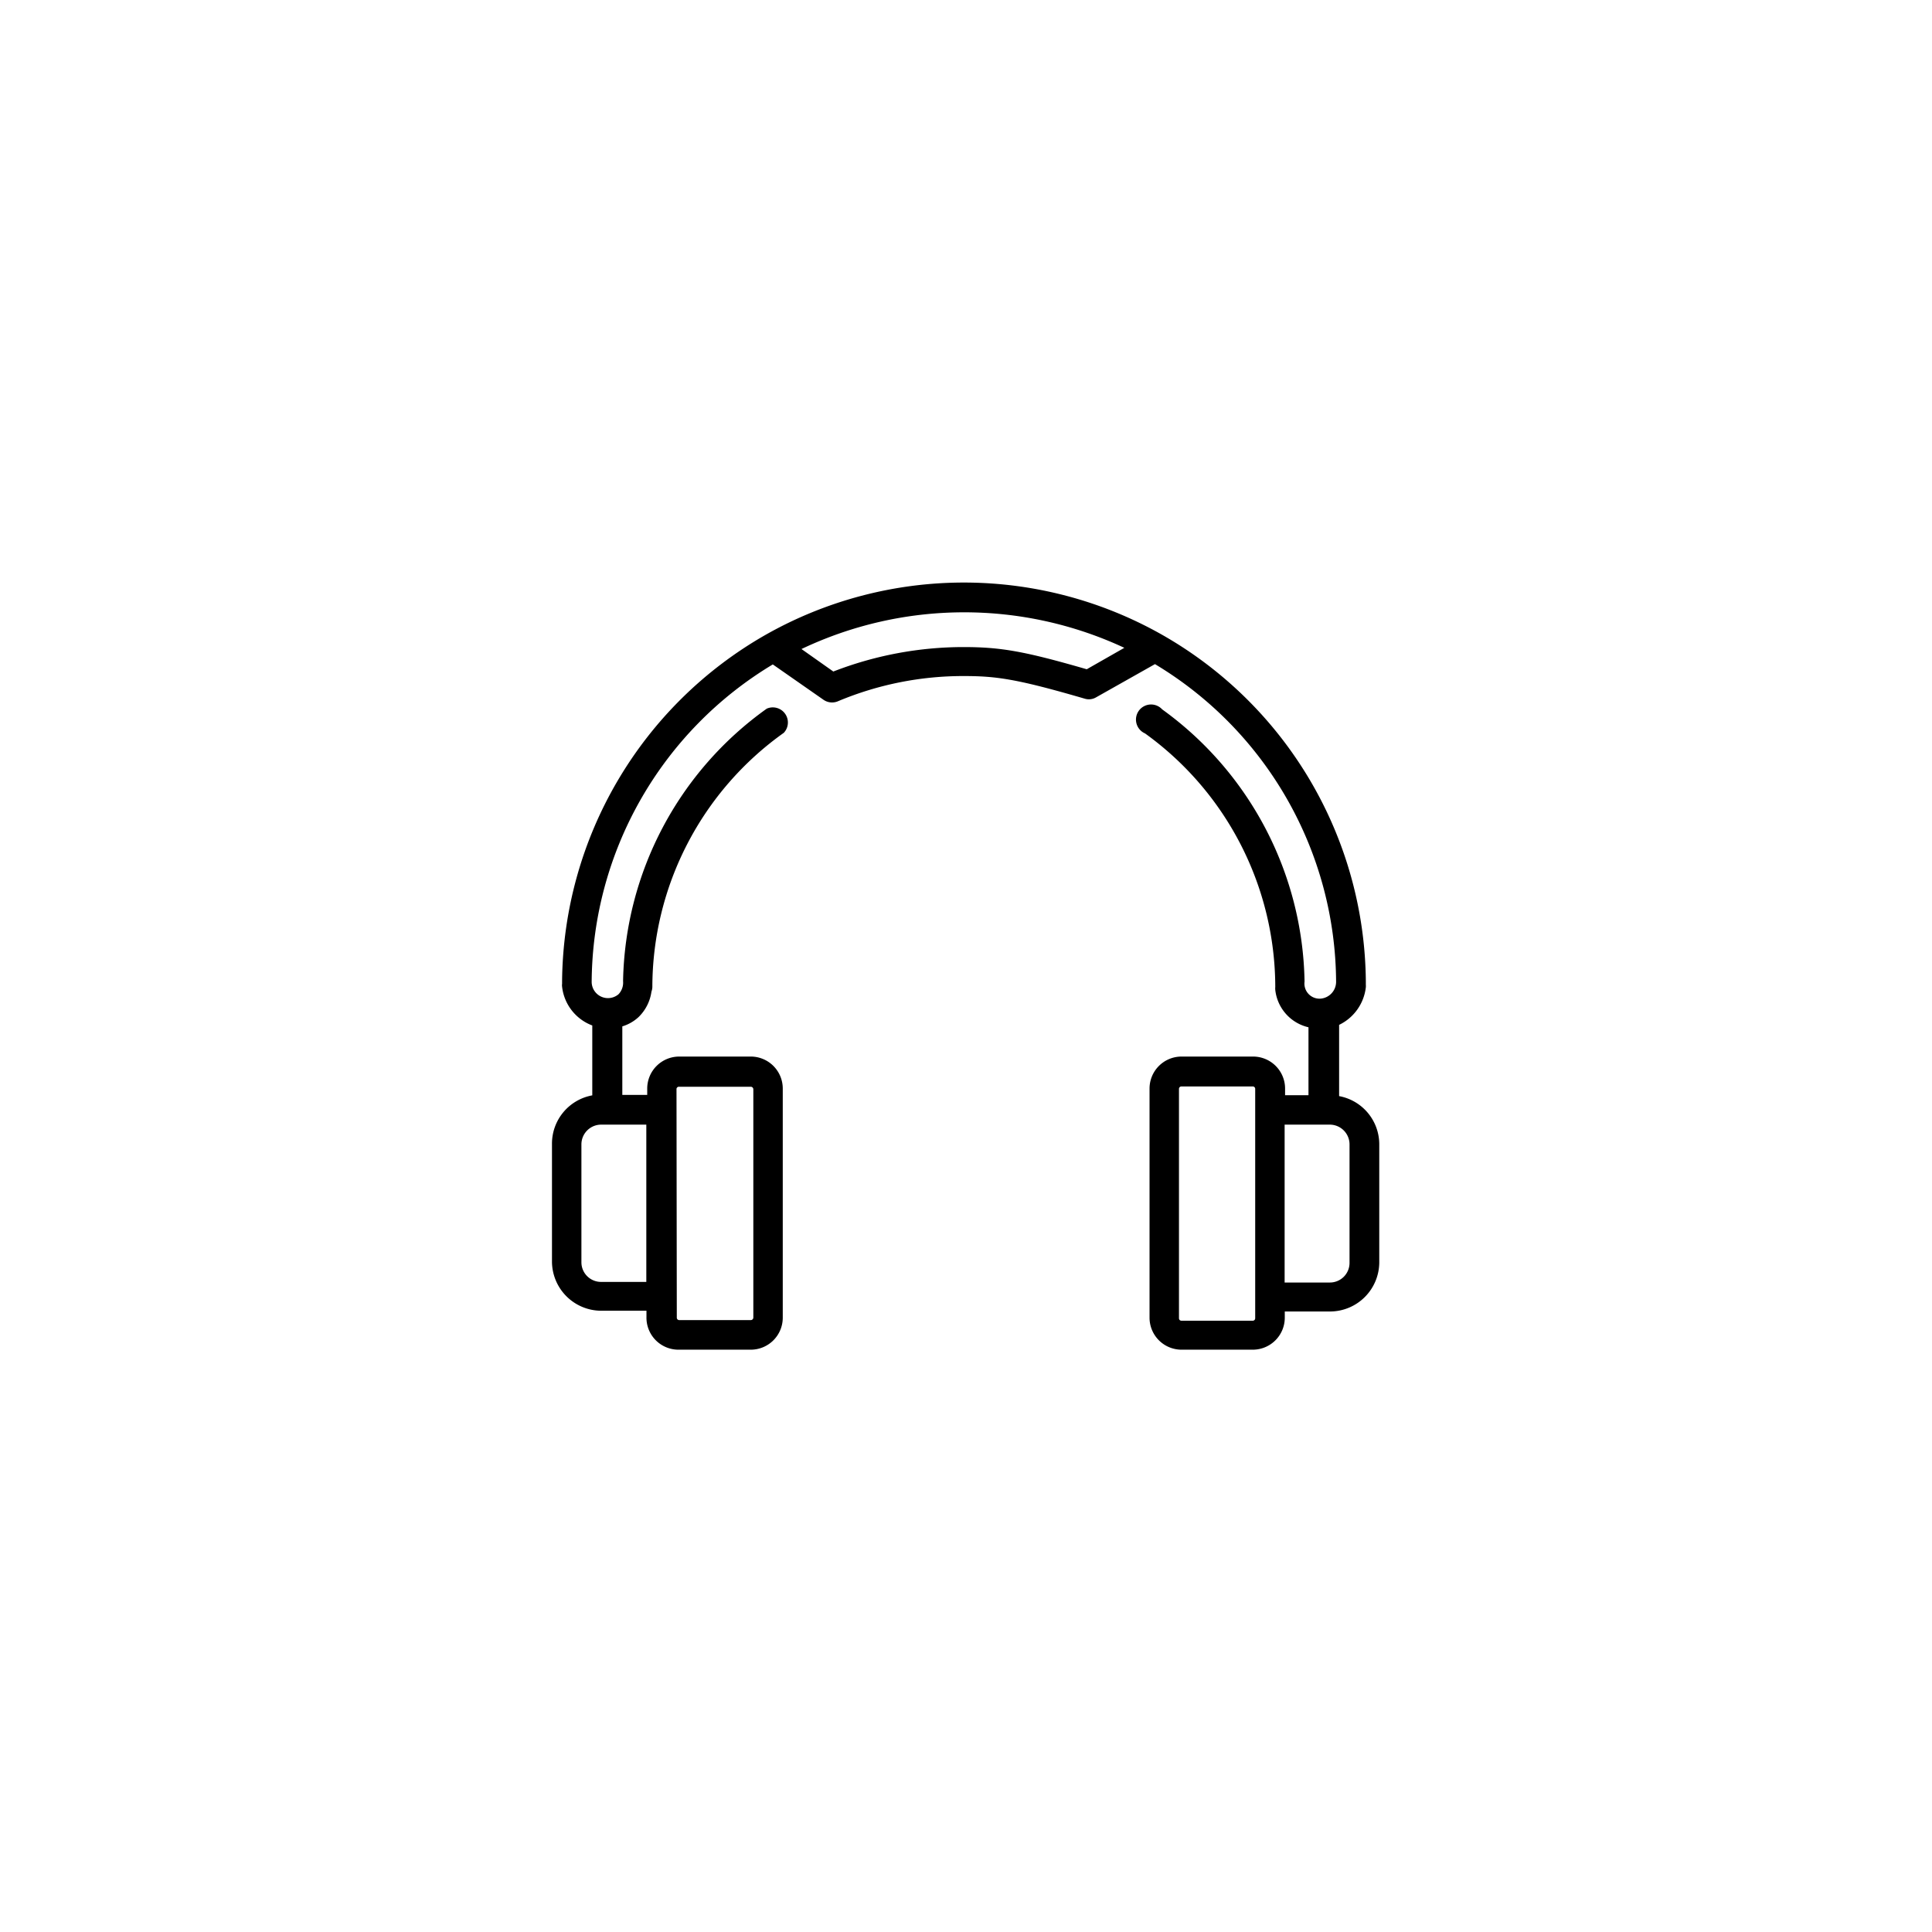 <svg xmlns="http://www.w3.org/2000/svg" data-name="Layer 1" viewBox="-32 -32 128 128">
    <path
        d="M56.72 40.62V35.9a3.16 3.16 0 001.77-2.49 1 1 0 000-.18V33A26.67 26.67 0 0045 10.06a26.65 26.65 0 00-26.28 0A26.69 26.69 0 005.24 33v.18a.65.65 0 000 .19 3.11 3.11 0 002 2.57v4.63a3.25 3.25 0 00-2.67 3.2v7.81a3.27 3.27 0 003.26 3.26h3v.41A2.12 2.12 0 0013 57.42h4.74a2.12 2.12 0 002.12-2.12V40.14A2.12 2.12 0 0017.72 38H13a2.12 2.12 0 00-2.12 2.12v.42H9.23V36a2.77 2.77 0 001.07-.61 2.91 2.91 0 00.86-1.69 1 1 0 00.06-.3 20.71 20.71 0 018.71-16.85 1 1 0 00-1.13-1.6A22.68 22.68 0 009.28 33a1.12 1.12 0 01-.3.87 1.08 1.08 0 01-1.78-.85 24.72 24.72 0 0112-21l3.37 2.35a1 1 0 00.56.17 1 1 0 00.41-.09 21.44 21.44 0 018.33-1.66c2.18 0 3.57.21 8 1.5a.94.94 0 00.75-.09l3.9-2.2a24.71 24.71 0 0112 21.06 1.12 1.12 0 01-1 1.1 1 1 0 01-1.09-1.13A22.71 22.71 0 0045 15a1 1 0 10-1.14 1.59 20.74 20.74 0 018.63 16.8 1.06 1.06 0 000 .19 2.86 2.86 0 002.2 2.48v4.5h-1.55v-.42A2.12 2.12 0 0051 38h-4.73a2.12 2.12 0 00-2.11 2.12V55.3a2.12 2.12 0 002.11 2.12H51a2.12 2.12 0 002.12-2.12v-.41h3a3.27 3.27 0 003.26-3.26v-7.81a3.25 3.25 0 00-2.66-3.2zm-43.9-.48A.16.16 0 0113 40h4.74a.17.17 0 01.17.16V55.3a.17.17 0 01-.17.16H13a.16.16 0 01-.16-.16zm-2 12.79h-3a1.3 1.3 0 01-1.3-1.3v-7.81a1.31 1.31 0 011.3-1.31h3zM40 12.34c-4.11-1.19-5.69-1.47-8.16-1.47a23.84 23.84 0 00-8.63 1.62L21.1 11a25.1 25.1 0 0121.39-.08zm11.16 43a.16.16 0 01-.16.16h-4.73a.16.16 0 01-.16-.16v-15.2a.16.16 0 01.16-.16H51a.16.16 0 01.16.16zm6.25-3.67a1.3 1.3 0 01-1.3 1.3h-3V42.51h3a1.31 1.31 0 011.3 1.31z" />
</svg>